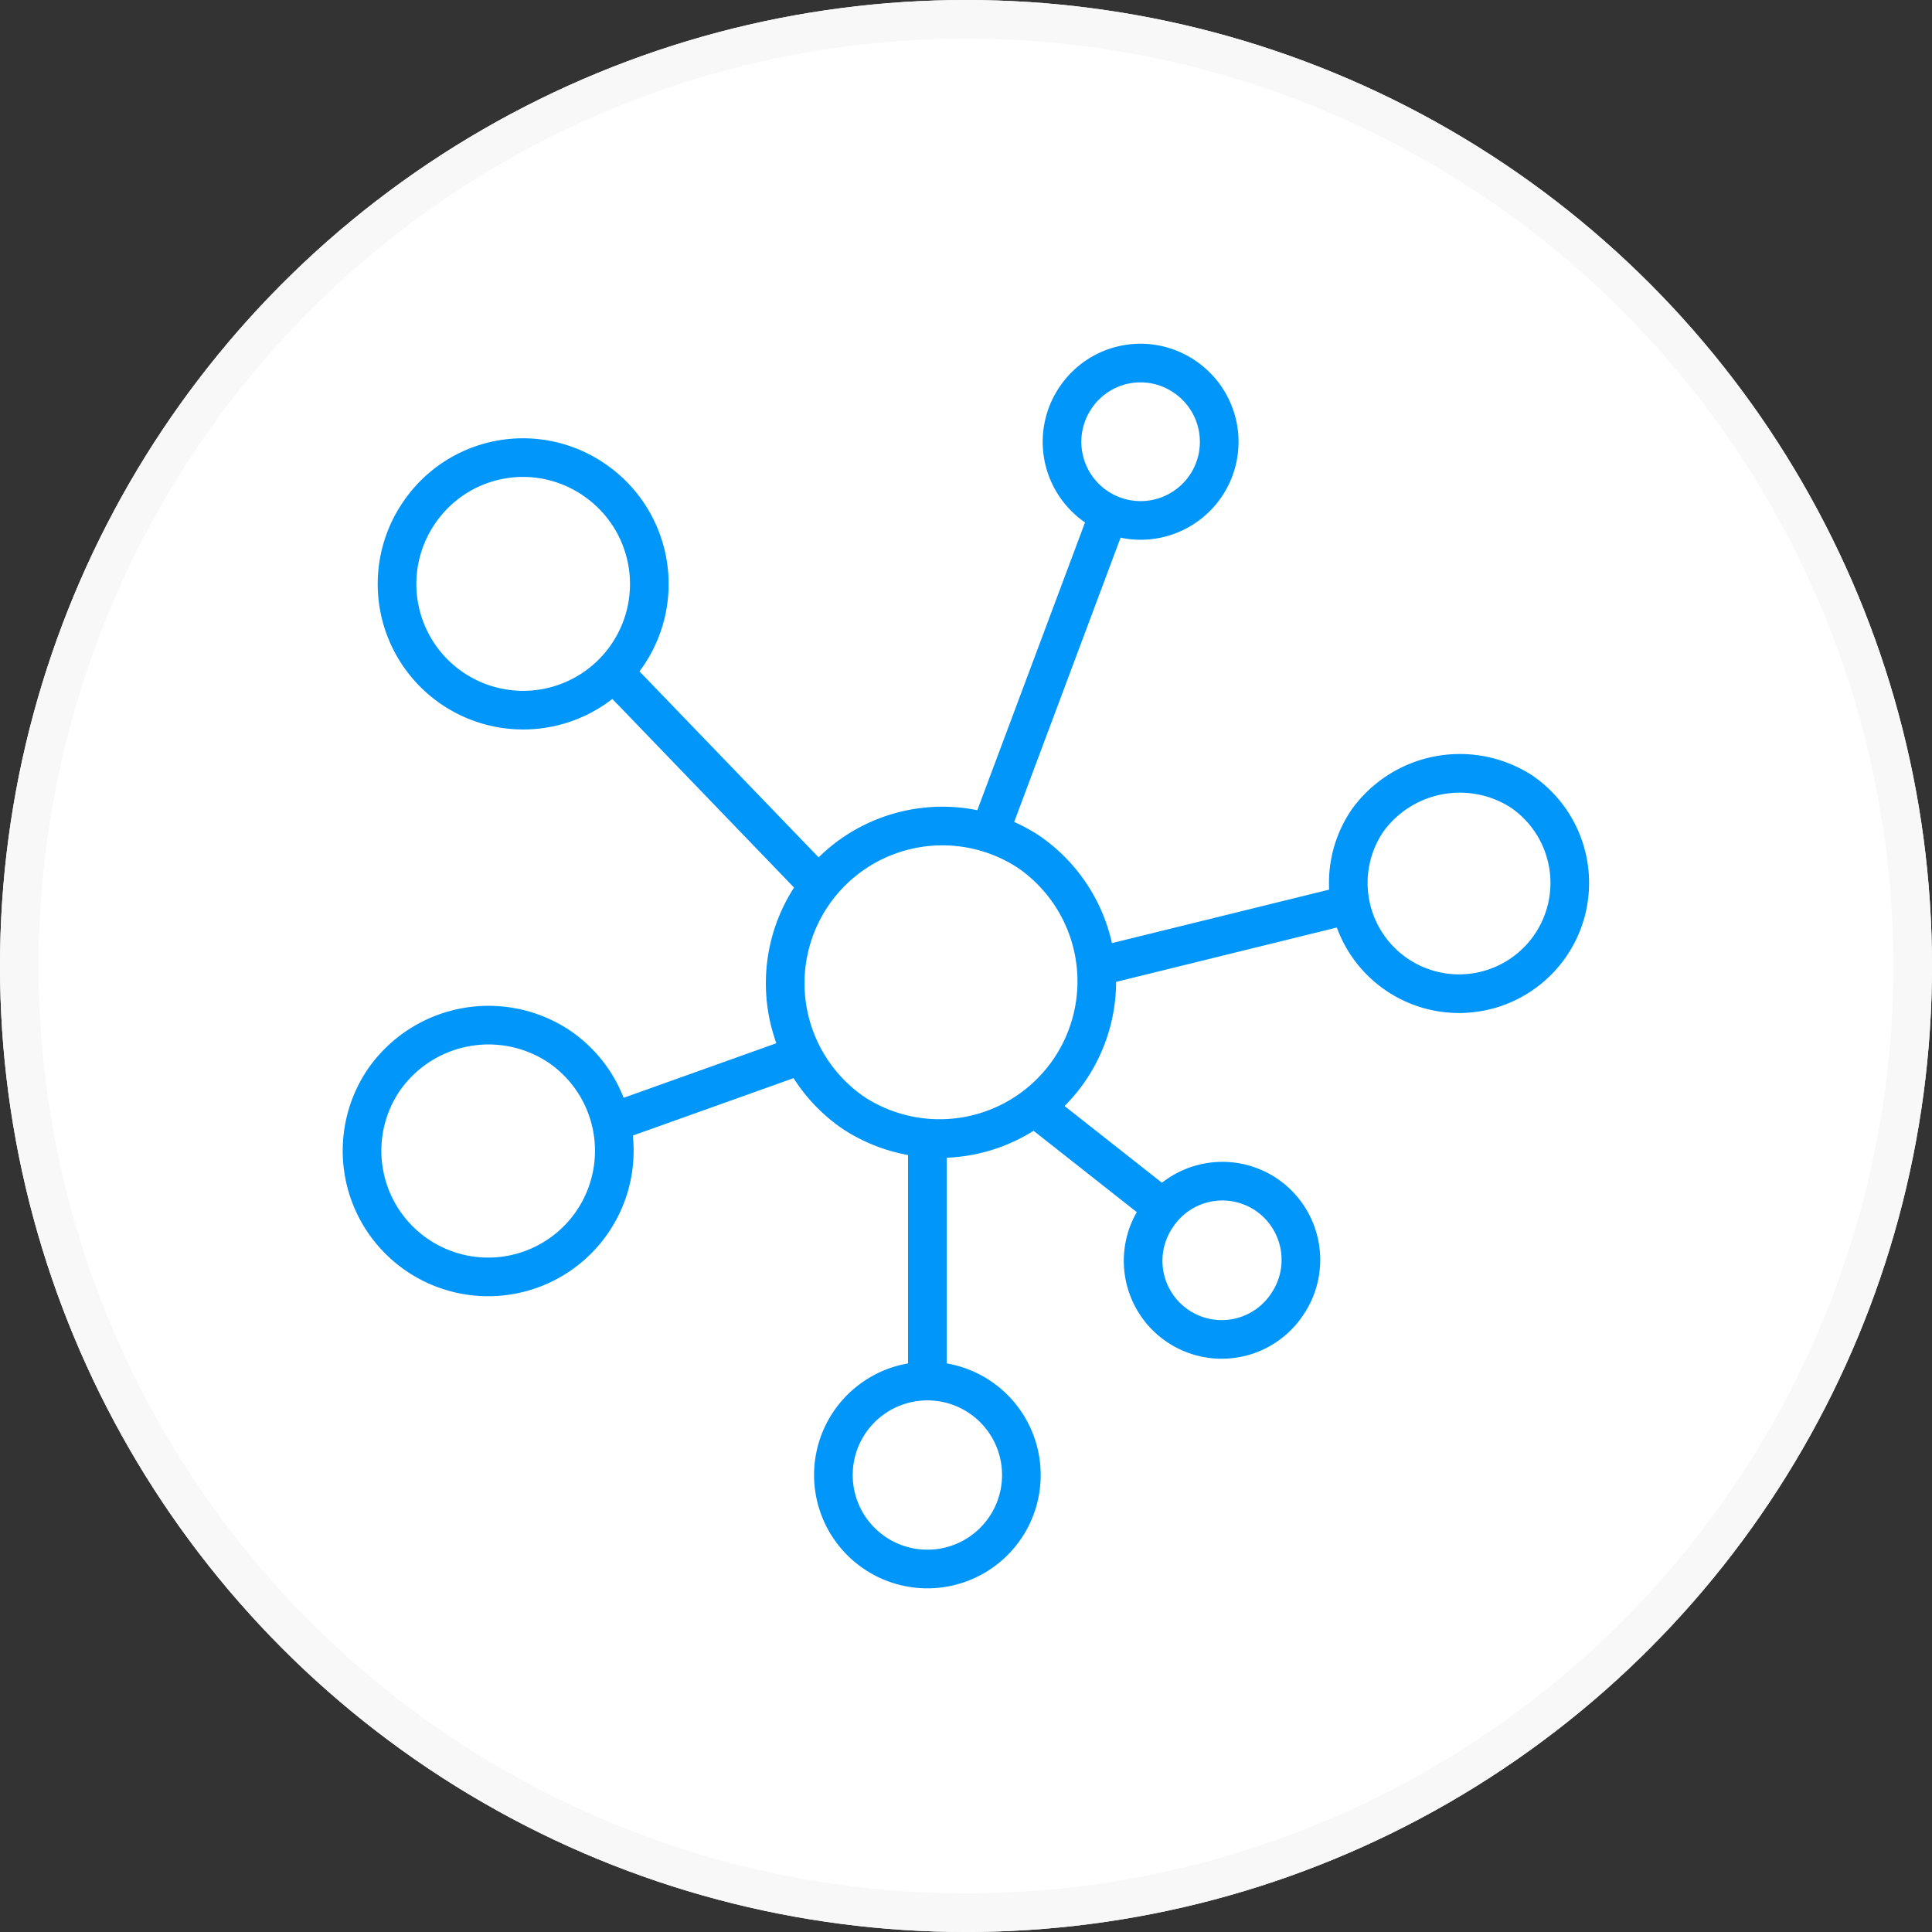<svg xmlns="http://www.w3.org/2000/svg" width="100" height="100" viewBox="0 0 100 100">
  <rect x="0" y="0" width="100" height="100" fill="#333333" stroke="none"/>
  <g id="IntegrationIcon" transform="translate(-0.169 0.068)">
    <g id="Ellipse_7" data-name="Ellipse 7" transform="translate(0.169 -0.068)" fill="#fff" stroke="#f8f8f8" stroke-width="2">
      <circle cx="50" cy="50" r="50" stroke="none"/>
      <circle cx="50" cy="50" r="49" fill="none"/>
    </g>
    <g id="Integration" transform="translate(-820.793 -548)">
      <path id="Path_1256" data-name="Path 1256" d="M864.681,605.123a4.865,4.865,0,1,1-6.753,1.311A4.87,4.87,0,0,1,864.681,605.123Z" transform="translate(7.003 15.123)" fill="none" stroke="#0096fa" stroke-miterlimit="10" stroke-width="2"/>
      <path id="Path_1257" data-name="Path 1257" d="M871.859,567.424a4.068,4.068,0,1,1-5.645,1.109A4.044,4.044,0,0,1,871.859,567.424Z" transform="translate(10.409)" fill="none" stroke="#0096fa" stroke-miterlimit="10" stroke-width="2"/>
      <path id="Path_1258" data-name="Path 1258" d="M874.878,597.611a4.08,4.08,0,0,1,1.108,5.645,4.068,4.068,0,1,1-6.753-4.536A4.063,4.063,0,0,1,874.878,597.611Z" transform="translate(11.624 12.151)" fill="none" stroke="#0096fa" stroke-miterlimit="10" stroke-width="2"/>
      <path id="Path_1259" data-name="Path 1259" d="M871.168,599.416l-6.652-5.241" transform="translate(9.991 11.052)" fill="none" stroke="#0096fa" stroke-miterlimit="10" stroke-width="2"/>
      <path id="Path_1260" data-name="Path 1260" d="M867.939,585.158a8.137,8.137,0,0,1-9.073,13.509,8.137,8.137,0,0,1,9.073-13.509Z" transform="translate(6.265 6.863)" fill="none" stroke="#0096fa" stroke-miterlimit="10" stroke-width="2"/>
      <path id="Path_1261" data-name="Path 1261" d="M885.059,582.8a5.732,5.732,0,1,1-7.964,1.512A5.89,5.89,0,0,1,885.059,582.8Z" transform="translate(14.648 6.095)" fill="none" stroke="#0096fa" stroke-miterlimit="10" stroke-width="2"/>
      <path id="Path_1262" data-name="Path 1262" d="M851.2,571.359a6.529,6.529,0,1,1-9.073,1.714A6.494,6.494,0,0,1,851.2,571.359Z" transform="translate(0.521 1.408)" fill="none" stroke="#0096fa" stroke-miterlimit="10" stroke-width="2"/>
      <path id="Path_1263" data-name="Path 1263" d="M849.909,592.267a6.529,6.529,0,1,1-9.073,1.714A6.6,6.6,0,0,1,849.909,592.267Z" transform="translate(0 9.835)" fill="none" stroke="#0096fa" stroke-miterlimit="10" stroke-width="2"/>
      <path id="Path_1264" data-name="Path 1264" d="M859.575,589.134l-10.583-10.987" transform="translate(3.742 4.6)" fill="none" stroke="#0096fa" stroke-miterlimit="10" stroke-width="2"/>
      <path id="Path_1265" data-name="Path 1265" d="M848.919,595.763l9.88-3.529" transform="translate(3.713 10.27)" fill="none" stroke="#0096fa" stroke-miterlimit="10" stroke-width="2"/>
      <path id="Path_1266" data-name="Path 1266" d="M862.862,588.757l6.15-16.432" transform="translate(9.325 2.256)" fill="none" stroke="#0096fa" stroke-miterlimit="10" stroke-width="2"/>
      <path id="Path_1267" data-name="Path 1267" d="M860.562,607.925v-12.6" transform="translate(8.399 11.514)" fill="none" stroke="#0096fa" stroke-miterlimit="10" stroke-width="2"/>
      <path id="Path_1268" data-name="Path 1268" d="M866.816,589.926l13.1-3.226" transform="translate(10.917 8.043)" fill="none" stroke="#0096fa" stroke-miterlimit="10" stroke-width="2"/>
    </g>
  </g>
</svg>
